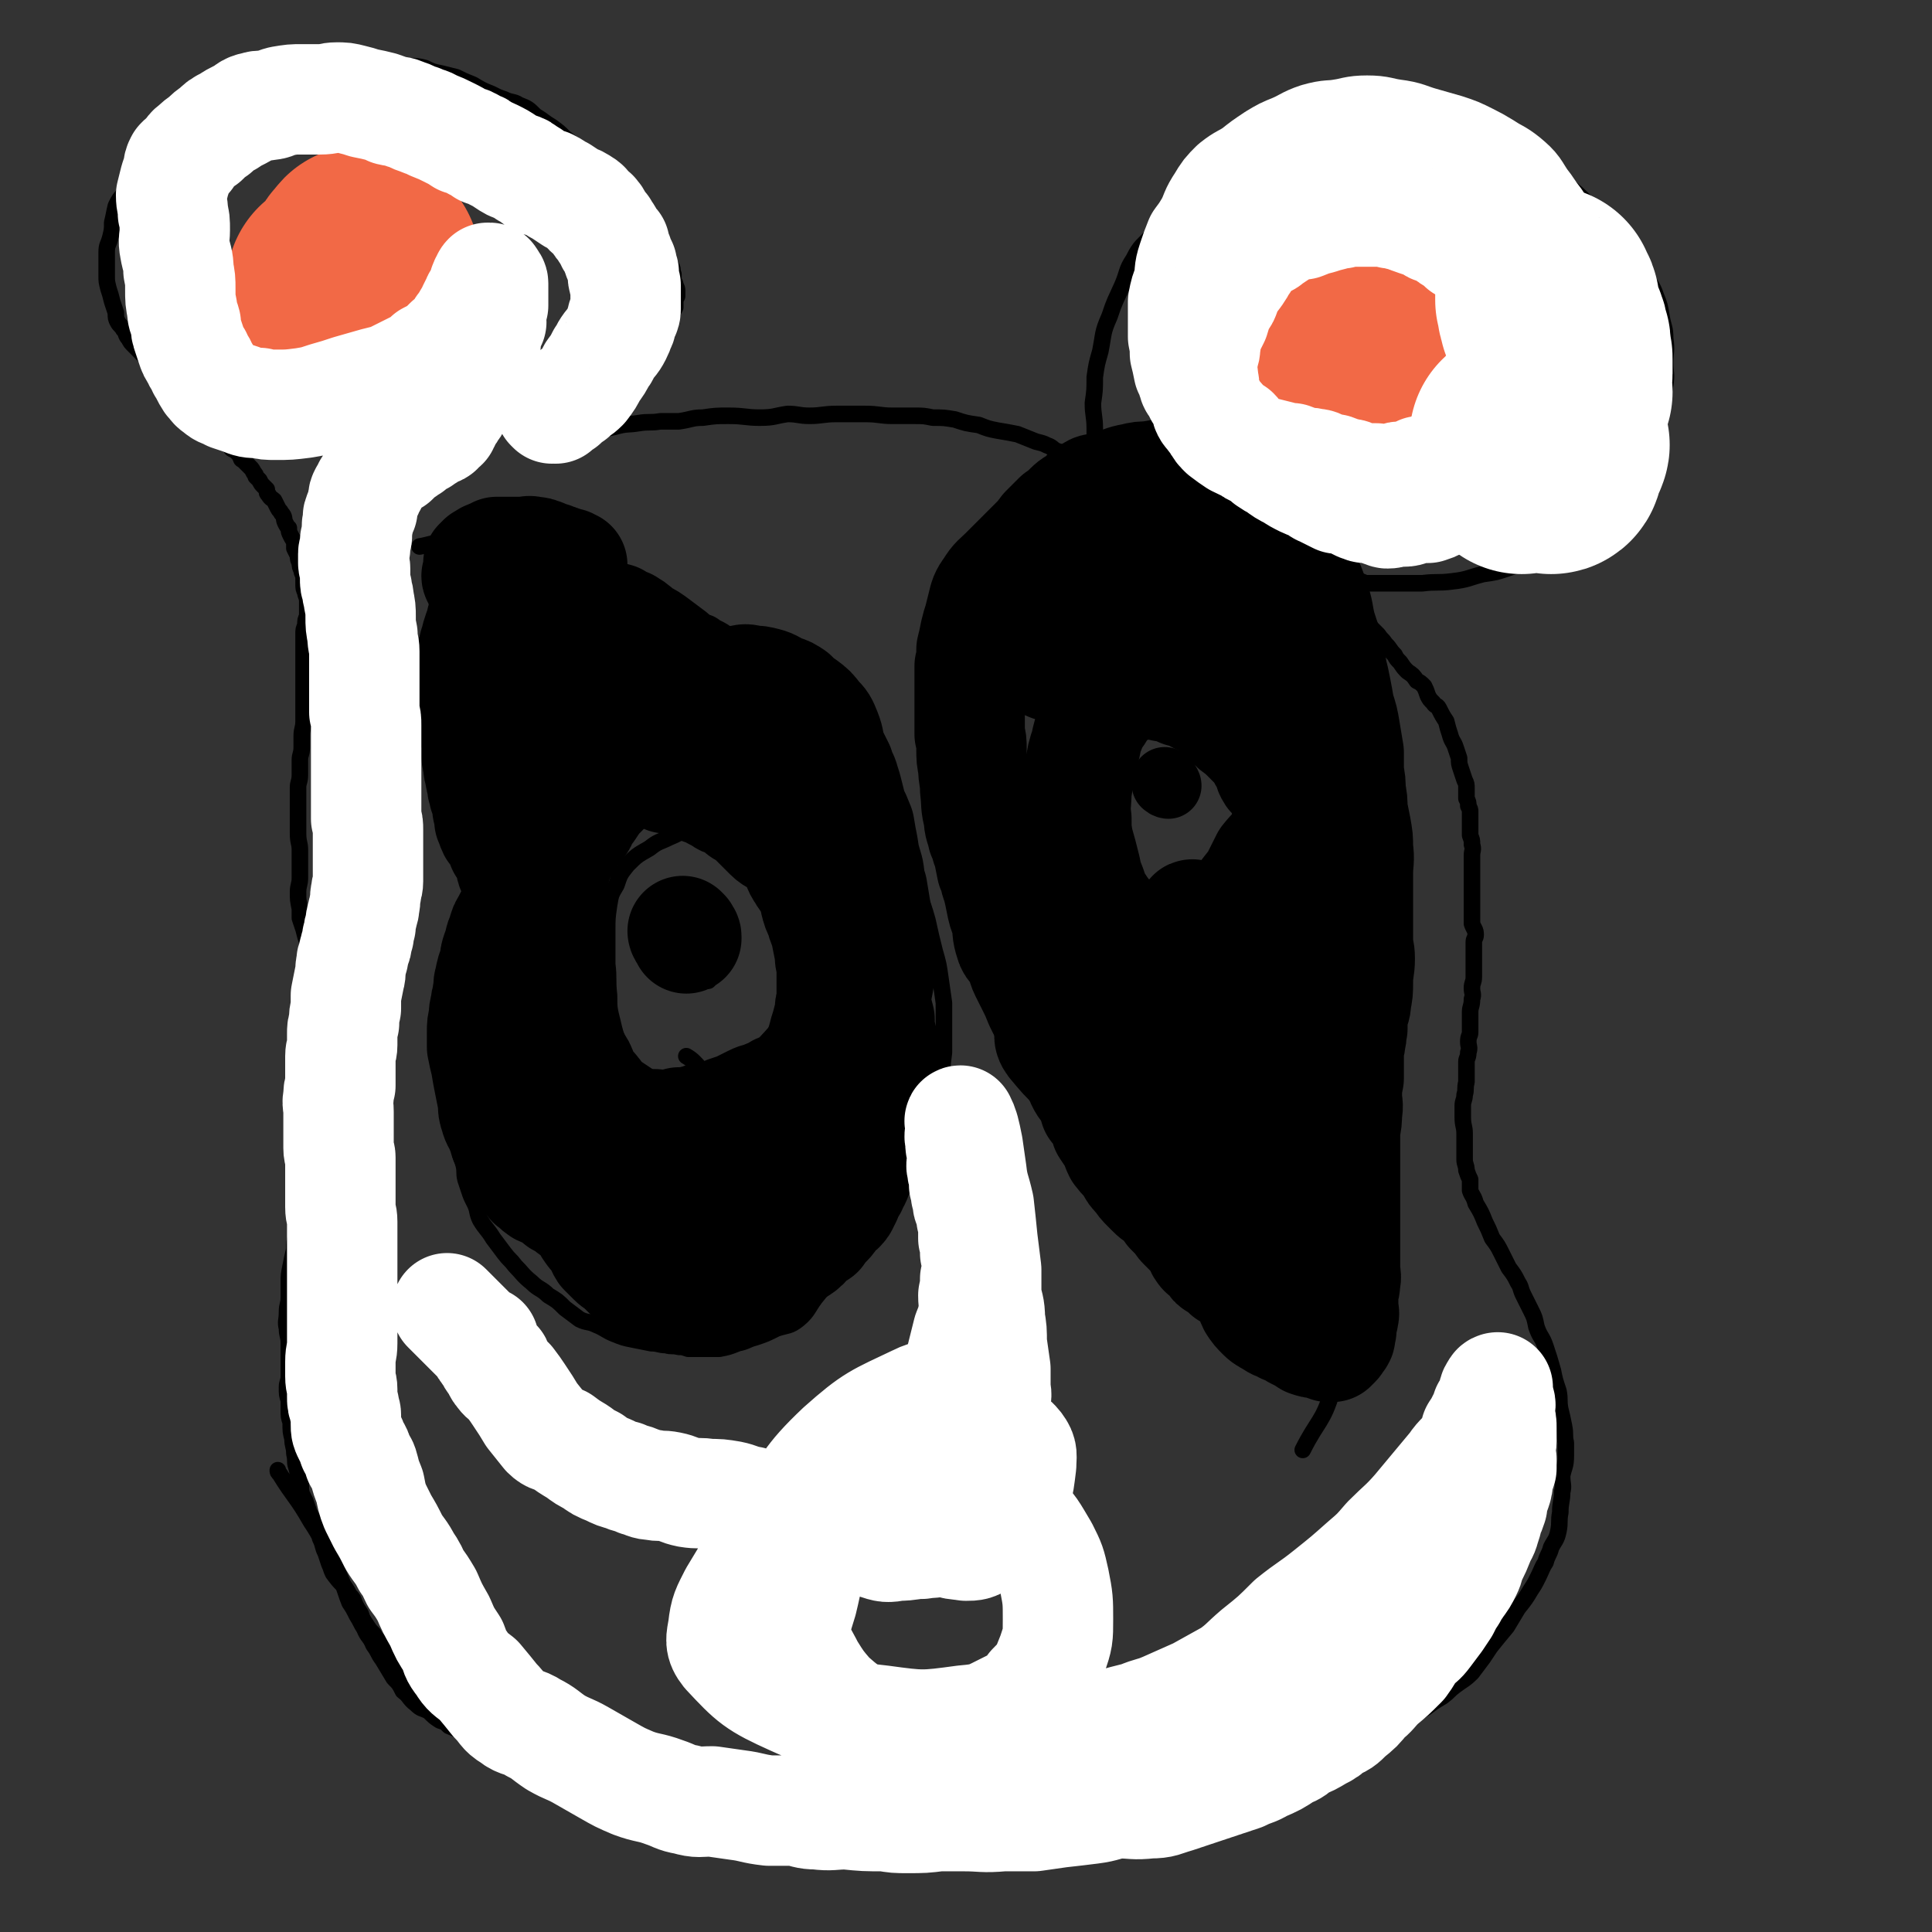 <svg viewBox='0 0 1050 1050' version='1.1' xmlns='http://www.w3.org/2000/svg' xmlns:xlink='http://www.w3.org/1999/xlink'><rect x="0" y="0" width="1050" height="1050" fill="#333333" stroke="none"/><g fill='none' stroke='#000000' stroke-width='9' stroke-linecap='round' stroke-linejoin='round'><path d='M576,949c0,0 -1,-1 -1,-1 -1,0 -1,1 -3,2 0,1 0,0 -1,0 0,1 0,1 -1,2 -1,0 -1,-1 -3,-1 -1,1 0,1 -1,1 -2,1 -2,1 -5,1 -3,1 -3,1 -6,2 -3,1 -3,1 -6,2 -3,1 -3,1 -5,2 -4,1 -4,0 -8,1 -3,1 -3,2 -6,2 -4,1 -4,1 -8,2 -5,0 -5,0 -9,0 -6,1 -6,2 -12,3 -4,1 -4,1 -8,1 -4,1 -4,1 -8,2 -3,1 -3,2 -6,3 -5,0 -5,-1 -9,-1 -4,1 -4,1 -7,1 -4,1 -4,0 -7,0 -5,0 -5,0 -9,0 -4,0 -4,0 -9,0 -5,1 -5,1 -10,1 -4,1 -4,0 -9,0 -4,1 -4,2 -8,3 -5,0 -5,-1 -10,-1 -5,0 -5,0 -10,0 -4,0 -4,1 -9,0 -4,0 -4,-1 -8,-2 -6,-1 -6,-1 -11,-2 -4,0 -4,0 -8,0 -5,-1 -5,-2 -10,-2 -3,0 -3,1 -6,0 -5,0 -5,0 -10,-2 -3,0 -3,0 -7,-1 -6,-2 -6,-2 -11,-4 -5,-1 -4,-1 -9,-2 -4,-1 -4,-1 -9,-3 -4,-1 -3,-1 -7,-3 -4,-1 -4,-1 -7,-3 -3,-1 -3,-1 -6,-2 -3,-2 -3,-2 -6,-3 -2,-2 -2,-2 -5,-3 -3,-2 -2,-2 -5,-4 -4,-2 -4,-2 -7,-4 -3,-1 -3,-2 -6,-3 -2,-2 -2,-2 -5,-4 -3,-2 -3,-3 -6,-5 -3,-3 -3,-2 -5,-5 -4,-3 -4,-3 -7,-6 -3,-4 -4,-3 -7,-7 -4,-5 -3,-6 -6,-11 -2,-4 -3,-3 -5,-7 -2,-2 -2,-2 -4,-5 -2,-3 -2,-3 -3,-6 -2,-3 -2,-3 -3,-5 -1,-3 -1,-3 -3,-5 -1,-2 -1,-2 -3,-5 -3,-3 -3,-3 -6,-7 -1,-2 -1,-3 -2,-5 -1,-3 -1,-3 -2,-6 -2,-4 -1,-4 -3,-8 -1,-4 -1,-4 -2,-7 -2,-3 -2,-3 -4,-7 -1,-3 -1,-3 -2,-6 -1,-2 -1,-2 -2,-4 -1,-4 0,-4 -1,-8 -1,-3 -1,-3 -2,-7 -1,-3 0,-3 -1,-7 0,-4 -1,-4 -1,-8 -1,-4 -1,-4 -1,-9 -1,-3 -1,-3 -1,-7 0,-2 0,-2 0,-5 -1,-3 -1,-3 -1,-7 0,-3 1,-3 1,-6 0,-5 0,-5 0,-10 0,-4 0,-4 0,-8 0,-4 -1,-4 -1,-8 -1,-4 0,-4 0,-9 0,-4 1,-4 1,-8 0,-4 0,-4 0,-8 0,-4 0,-4 1,-9 1,-5 1,-5 2,-9 0,-4 0,-4 1,-7 0,-4 1,-4 1,-7 0,-4 0,-4 0,-7 0,-4 0,-4 0,-7 0,-4 0,-4 1,-8 0,-4 1,-4 1,-9 1,-3 0,-3 1,-7 1,-5 1,-5 3,-9 1,-4 1,-4 2,-7 0,-4 1,-4 1,-7 1,-3 1,-3 1,-6 0,-3 0,-3 0,-5 0,-3 1,-2 1,-5 0,-2 0,-2 0,-5 0,-3 0,-3 0,-7 0,-4 0,-4 0,-7 0,-4 0,-4 0,-7 0,-3 0,-3 0,-6 0,-2 0,-2 0,-4 0,-2 0,-2 0,-4 0,-2 0,-2 0,-5 0,-1 0,-1 0,-3 0,-2 -1,-2 -1,-4 -1,-2 -1,-2 -1,-4 -1,-3 0,-3 -1,-6 -1,-3 -1,-3 -2,-7 0,-3 0,-3 -1,-7 -1,-3 -1,-3 -2,-7 -1,-3 -1,-3 -2,-6 0,-3 0,-3 0,-5 -1,-5 -1,-5 -1,-9 0,-4 1,-4 1,-8 0,-3 0,-3 0,-7 0,-4 0,-4 0,-8 0,-4 -1,-4 -1,-9 0,-3 0,-3 0,-7 0,-4 0,-4 0,-9 0,-4 0,-4 0,-9 0,-3 1,-3 1,-7 0,-4 0,-4 0,-8 0,-3 1,-3 1,-7 0,-3 0,-3 0,-6 0,-4 1,-4 1,-8 0,-4 0,-4 0,-7 0,-4 0,-4 0,-7 0,-4 0,-4 0,-7 0,-4 0,-4 0,-7 0,-4 0,-4 0,-7 0,-3 0,-3 0,-6 0,-3 0,-3 0,-6 0,-3 0,-3 1,-5 0,-3 0,-3 1,-5 0,-2 0,-2 0,-4 0,-2 0,-2 0,-4 0,-3 -1,-3 -1,-5 -1,-2 -1,-2 -1,-5 0,-1 0,-1 0,-3 0,-2 -1,-2 -1,-4 -1,-2 -1,-2 -1,-4 -1,-2 -1,-2 -1,-4 -1,-2 -1,-2 -2,-4 0,-2 0,-2 0,-4 -1,-1 -1,-1 -2,-3 -1,-2 -1,-2 -1,-4 -1,-1 -1,-1 -2,-3 -1,-2 0,-3 -2,-5 -1,-2 -1,-1 -2,-3 -1,-2 -1,-2 -2,-4 -1,-1 -2,-1 -3,-3 -1,-1 -1,-1 -1,-3 -1,-1 -1,-1 -2,-2 -1,-1 -1,-1 -2,-3 -1,-1 -1,-1 -2,-2 0,-1 0,-1 -1,-2 -1,-2 -1,-2 -2,-3 -1,-1 -1,-1 -2,-2 -1,-1 -1,-1 -2,-2 0,0 -1,0 -1,-1 -1,-2 -1,-2 -2,-3 -1,-1 -1,-1 -3,-2 -1,-1 -1,-2 -1,-3 -2,-1 -2,-1 -3,-2 -2,-3 -2,-3 -4,-5 -2,-2 -2,-2 -4,-4 -1,-2 -1,-2 -2,-4 -3,-3 -2,-3 -4,-7 -2,-2 -3,-2 -5,-4 -2,-2 -2,-2 -4,-4 -3,-3 -3,-4 -7,-7 -3,-2 -3,-2 -6,-4 -3,-2 -3,-2 -5,-4 -2,-2 -2,-2 -4,-4 -2,-2 -2,-2 -4,-4 -2,-2 -2,-2 -3,-4 -2,-2 -1,-3 -3,-5 -1,-2 -2,-2 -3,-4 -1,-2 -1,-2 -1,-5 -1,-3 -1,-3 -2,-6 -1,-4 -1,-4 -2,-7 -1,-4 -1,-4 -1,-7 0,-4 0,-4 0,-7 0,-3 0,-3 0,-6 0,-4 1,-4 2,-8 1,-4 1,-4 1,-8 1,-4 1,-5 2,-9 2,-4 2,-4 5,-7 4,-6 4,-6 8,-12 4,-5 4,-5 8,-10 4,-5 4,-5 8,-9 4,-4 3,-5 7,-8 3,-3 3,-3 6,-6 3,-2 3,-3 7,-5 4,-3 4,-3 8,-5 4,-2 4,-2 8,-4 6,-3 6,-3 12,-5 6,-2 6,-2 11,-3 5,-1 5,-1 10,-2 4,-1 4,-2 8,-2 4,-1 4,0 8,0 5,0 5,0 10,0 7,0 7,0 13,0 6,0 6,0 13,1 4,0 4,0 9,1 5,0 5,0 9,1 4,2 4,2 9,3 4,1 4,1 8,2 4,2 4,2 9,4 5,3 5,3 10,5 4,2 4,2 7,3 4,2 5,1 8,3 5,2 5,2 9,6 5,3 4,3 9,6 4,3 4,3 7,6 4,3 4,3 6,6 3,2 2,3 5,5 2,3 2,2 5,5 3,2 3,2 6,5 3,3 3,3 6,7 2,1 2,1 4,3 2,3 2,2 5,5 1,2 1,2 3,4 1,2 2,2 3,4 2,1 2,2 4,4 1,1 2,1 3,3 2,3 1,3 2,6 0,2 1,2 1,4 2,3 2,3 3,6 1,1 1,1 2,3 1,2 0,2 1,4 0,2 0,2 0,4 1,1 1,1 1,2 1,2 1,2 1,3 0,2 0,2 0,3 -1,2 -1,2 -1,3 0,2 0,2 0,3 -1,2 -1,2 -2,3 0,2 0,3 0,5 -1,2 -2,2 -3,4 -1,2 -1,2 -2,4 -1,1 -1,2 -2,3 -1,2 -1,2 -2,4 -2,2 -1,2 -3,4 -1,1 -2,1 -3,2 -2,2 -2,3 -4,5 -1,2 -1,3 -3,5 -2,2 -3,2 -5,4 -1,2 0,2 -2,4 -1,1 -2,1 -4,2 -1,1 -1,1 -2,3 -1,1 -1,1 -2,2 -2,2 -1,2 -3,4 -1,1 -2,0 -3,1 -1,1 -1,1 -2,3 -1,1 -1,1 -3,2 -1,2 -1,1 -3,2 -1,1 -1,0 -1,1 -1,0 -1,0 -2,1 -2,1 -2,0 -3,1 -1,0 0,1 0,1 -1,0 -1,0 -1,0 -1,0 -1,1 -2,1 0,1 0,1 0,1 0,0 0,0 1,0 0,0 0,0 1,0 2,-1 2,-1 3,-1 3,-1 3,-1 5,-1 4,-1 4,-2 9,-3 5,-1 5,-1 10,-2 7,-2 7,-1 13,-2 6,-1 6,0 12,-1 5,0 5,0 10,0 7,-1 7,-2 13,-2 7,-1 7,-1 14,-1 9,0 9,1 17,1 8,0 8,-1 15,-2 6,0 6,1 12,1 7,0 7,-1 15,-1 7,0 8,0 15,0 8,0 8,1 15,1 6,0 6,0 12,0 5,0 5,0 10,1 6,0 6,0 12,1 6,2 6,2 13,3 5,2 5,2 10,3 6,1 6,1 11,2 5,2 5,2 10,4 4,1 4,1 6,2 3,1 3,2 5,3 3,1 3,1 6,2 2,1 2,1 4,3 2,1 2,1 4,2 1,1 1,0 2,1 1,0 1,1 2,2 1,0 1,0 2,0 0,0 0,0 1,0 0,0 -1,1 -1,1 1,1 1,1 1,1 1,0 0,0 0,-1 0,-1 0,-1 0,-2 0,-2 0,-2 0,-4 0,-8 0,-8 0,-17 0,-7 -1,-7 -1,-14 1,-7 1,-7 1,-14 1,-7 1,-7 3,-14 2,-10 1,-10 5,-19 3,-9 3,-8 7,-17 3,-7 2,-8 6,-14 4,-8 5,-7 10,-13 5,-6 5,-6 9,-12 5,-4 5,-4 9,-8 7,-7 6,-7 13,-13 6,-7 6,-7 13,-12 8,-5 9,-5 17,-9 7,-4 7,-4 14,-7 7,-2 7,-1 13,-2 8,-1 8,-1 15,-1 9,0 9,0 18,0 9,0 9,0 17,1 8,1 8,2 16,4 8,1 8,1 16,3 8,2 8,2 15,5 9,4 9,4 18,9 6,4 6,3 12,7 6,4 6,4 11,8 5,4 5,4 10,9 6,4 6,4 11,8 5,5 4,6 8,11 4,5 4,5 8,10 3,5 2,6 5,11 3,5 4,5 6,11 2,5 2,5 3,11 1,6 2,6 2,12 1,7 0,7 0,13 0,6 1,6 0,12 -1,6 -1,6 -3,12 -1,5 -1,5 -3,10 -2,6 -2,6 -5,12 -3,7 -2,7 -6,13 -4,7 -5,7 -10,14 -4,6 -4,6 -8,11 -6,5 -6,5 -12,9 -6,4 -6,4 -13,8 -7,3 -7,3 -14,6 -6,3 -6,3 -12,5 -6,2 -6,2 -13,3 -8,2 -8,3 -17,4 -8,1 -8,0 -16,1 -7,0 -7,0 -13,0 -4,0 -4,0 -9,0 -4,0 -4,0 -8,0 -2,0 -2,-1 -4,-1 -2,0 -2,0 -4,0 -1,0 -1,0 -3,0 -1,0 -1,0 -2,0 -1,0 -1,0 -1,0 -1,0 -1,-1 -1,-1 -1,0 -1,0 -1,0 -1,0 -1,0 -2,0 0,0 0,0 0,0 0,0 0,0 -1,0 0,0 0,0 -1,0 0,0 0,0 0,1 0,0 0,0 0,1 1,0 1,0 1,1 1,0 0,0 0,1 1,0 1,0 1,1 1,0 1,0 2,1 1,0 1,0 2,1 1,2 1,2 3,4 2,2 2,2 4,4 1,1 2,1 3,2 2,2 2,3 4,5 1,2 1,2 2,4 2,2 2,2 4,4 2,3 2,2 4,5 3,3 2,3 5,6 1,2 1,2 3,4 2,3 2,3 4,5 3,2 3,2 5,5 2,1 2,1 4,3 1,2 1,2 2,5 1,2 1,2 3,4 1,2 2,1 3,3 2,4 2,4 4,7 1,4 1,4 2,7 1,4 2,4 3,7 1,3 1,3 2,6 0,3 0,3 1,6 1,3 1,3 2,6 1,2 1,2 1,5 0,2 0,2 0,5 1,2 1,2 1,4 1,2 1,2 1,3 0,2 0,2 0,3 0,2 0,2 0,3 0,2 0,2 0,5 0,1 0,1 0,2 1,3 1,2 1,5 1,3 0,3 0,6 0,3 0,3 0,6 0,3 0,3 0,6 0,3 0,3 0,7 0,3 0,3 0,7 0,3 0,3 0,6 0,2 0,2 0,5 1,3 2,3 2,6 0,2 -1,2 -1,4 0,2 0,2 0,5 0,2 0,2 0,4 0,2 0,2 0,5 0,3 0,3 0,5 0,3 -1,3 -1,6 0,3 1,3 0,6 0,4 -1,4 -1,7 0,3 0,3 0,5 0,3 0,3 0,6 0,2 -1,2 -1,5 0,3 1,3 0,6 0,3 -1,3 -1,5 0,3 0,3 0,5 0,3 0,3 0,6 -1,4 0,4 -1,7 0,3 -1,3 -1,6 0,3 0,3 0,6 0,5 1,5 1,9 0,3 0,3 0,7 0,4 0,4 0,7 0,3 1,3 1,6 1,3 1,3 2,5 0,3 0,3 0,6 1,3 2,3 3,7 3,5 3,5 5,10 2,4 2,4 4,9 3,4 3,4 5,8 2,4 2,4 4,8 3,4 3,4 5,8 2,3 1,3 3,7 2,4 2,4 4,8 2,4 2,4 3,9 2,6 3,5 5,11 2,6 2,6 4,13 1,5 1,5 3,11 1,5 0,5 1,10 1,4 1,4 2,9 1,5 0,5 1,9 0,4 0,4 0,7 0,6 -1,6 -2,11 0,5 1,5 0,9 0,5 -1,5 -1,11 -1,5 0,5 -1,10 -1,5 -2,5 -4,9 -1,4 -2,4 -3,8 -2,3 -2,4 -4,8 -2,4 -2,4 -4,7 -3,5 -3,5 -7,10 -3,5 -3,5 -6,10 -5,6 -5,6 -9,11 -2,3 -2,3 -4,6 -3,4 -3,4 -6,8 -4,4 -5,4 -9,7 -4,3 -3,3 -7,6 -5,3 -5,3 -9,6 -5,3 -5,3 -10,6 -5,3 -5,2 -11,5 -4,2 -4,3 -8,6 -5,3 -6,2 -11,5 -5,3 -5,4 -10,7 -5,3 -5,2 -10,5 -6,3 -6,4 -12,7 -5,2 -5,1 -11,4 -5,2 -5,2 -10,4 -5,2 -5,2 -10,3 -6,2 -6,2 -13,4 -7,2 -7,2 -15,3 -8,2 -8,2 -17,4 -6,1 -6,2 -12,3 -5,2 -6,2 -11,3 -7,1 -7,1 -15,2 -5,1 -5,1 -11,2 -7,1 -7,1 -14,1 -5,1 -5,1 -11,2 -5,0 -5,1 -10,1 -6,1 -6,1 -12,1 -6,1 -6,1 -11,2 -6,1 -6,1 -13,2 -6,0 -6,0 -12,0 -5,1 -5,0 -10,0 -6,1 -6,2 -12,2 -4,0 -4,-1 -7,-1 -8,0 -8,1 -15,0 -6,0 -6,0 -12,-1 -6,0 -6,0 -12,-1 -7,-1 -7,-2 -14,-3 -6,-1 -6,-1 -13,-2 -6,0 -6,0 -11,-1 -5,-1 -5,-1 -11,-2 -6,-1 -6,-1 -12,-3 -7,-2 -7,-2 -14,-3 -5,-2 -5,-2 -10,-3 -6,-3 -6,-3 -12,-6 -5,-2 -5,-1 -10,-4 -5,-2 -5,-3 -9,-5 -4,-2 -4,-2 -8,-4 -4,-2 -4,-2 -8,-3 -5,-3 -5,-2 -10,-5 -4,-2 -4,-3 -8,-6 -4,-2 -4,-2 -7,-4 -3,-2 -2,-2 -5,-4 -2,-2 -3,-2 -5,-4 -4,-2 -4,-2 -7,-4 -4,-3 -4,-3 -9,-5 -2,-2 -2,-2 -5,-3 -3,-2 -3,-2 -6,-5 -4,-2 -4,-1 -7,-4 -4,-3 -3,-4 -7,-7 -2,-4 -2,-4 -5,-7 -3,-5 -3,-5 -6,-10 -3,-4 -2,-4 -5,-8 -2,-5 -3,-4 -5,-9 -2,-3 -2,-4 -4,-7 -2,-4 -2,-4 -4,-7 -2,-5 -2,-6 -4,-11 -3,-7 -3,-7 -7,-14 -5,-10 -4,-10 -10,-19 -8,-14 -9,-13 -17,-26 -1,-1 -1,-1 -1,-2 '/><path d='M257,305c0,0 -1,0 -1,-1 0,0 0,0 1,0 0,0 0,0 1,0 0,0 0,-1 0,-1 0,-1 0,-1 1,-2 0,0 0,0 1,0 0,0 0,-1 0,-1 0,0 1,1 1,1 1,0 1,-1 2,-1 0,0 0,0 1,0 0,-1 0,-1 1,-2 0,0 0,0 1,0 0,-1 0,-1 1,-1 0,0 0,0 1,0 0,0 0,0 1,0 1,-1 0,-1 1,-1 0,0 1,0 1,0 0,-1 0,-1 0,-2 1,0 1,0 1,-1 '/><path d='M256,297c0,0 -1,-1 -1,-1 0,1 1,1 1,2 0,1 0,1 0,1 -1,0 -1,-1 -1,0 -1,0 0,1 0,1 0,1 0,1 0,2 0,0 0,0 0,0 0,1 1,1 1,3 1,1 0,1 1,2 0,1 0,0 0,1 1,1 0,1 1,2 1,2 1,2 2,4 0,1 0,1 1,2 1,2 1,2 2,4 1,2 1,2 2,3 1,3 1,3 2,6 1,3 1,3 2,6 2,3 2,3 3,6 1,2 1,2 2,4 1,3 1,3 2,5 1,2 0,2 2,4 1,3 2,3 4,6 2,3 2,3 3,6 2,4 2,4 4,8 1,3 1,3 3,6 0,3 0,3 1,5 0,3 0,3 1,6 1,3 1,3 2,6 0,2 0,2 1,5 0,3 0,3 1,6 0,2 0,2 0,5 0,2 0,2 0,4 0,2 0,2 0,5 0,3 -1,3 0,6 0,3 1,3 1,6 0,2 -1,2 -1,5 -1,3 -1,3 -2,7 -1,2 -1,2 -1,5 -1,3 -1,3 -2,6 0,2 0,2 -1,5 -1,2 -1,2 -3,4 -2,3 -2,2 -4,6 -1,2 0,3 -1,6 -1,2 -2,2 -2,4 -1,2 -1,2 -2,5 -1,3 -2,3 -3,7 -1,2 -1,2 -1,4 -2,3 -2,3 -3,6 -1,2 -1,2 -2,4 -1,2 -1,2 -2,5 0,2 -1,2 -1,4 -1,3 -1,3 -2,5 -1,2 -1,2 -2,4 -1,2 -1,2 -2,5 -1,4 -1,4 -3,8 -1,4 0,4 -1,8 -1,3 0,3 -1,6 -1,2 -1,2 -2,5 0,3 0,3 0,6 -1,3 -2,3 -2,5 -1,3 -1,3 -1,6 0,3 0,3 0,6 -1,3 -1,3 -1,6 -1,4 -2,3 -2,7 -1,6 -1,6 -1,11 0,5 0,5 1,11 0,4 0,5 1,9 0,4 1,4 2,8 1,4 0,4 1,8 1,3 1,3 2,6 1,3 1,3 3,7 2,4 1,5 3,9 3,5 4,5 7,10 3,4 3,4 6,8 3,4 3,3 6,7 4,4 4,5 9,9 4,4 5,3 9,7 5,3 5,3 9,7 4,3 4,3 8,6 4,2 5,1 9,3 5,2 5,3 10,5 5,2 5,2 10,3 5,1 5,1 10,2 4,0 4,1 8,1 3,1 3,0 7,1 2,0 2,0 5,1 3,0 3,0 6,0 2,0 2,0 5,0 3,0 3,0 6,0 5,-1 5,-1 10,-3 5,-1 5,-2 9,-3 6,-2 6,-2 12,-5 6,-2 7,-1 12,-5 6,-5 5,-7 11,-14 4,-5 4,-5 8,-10 4,-5 4,-5 8,-10 4,-4 5,-3 9,-7 5,-5 5,-5 9,-11 4,-5 3,-5 6,-10 4,-6 4,-7 8,-13 4,-7 5,-7 8,-14 3,-5 2,-5 4,-10 1,-5 2,-5 3,-10 2,-4 2,-4 3,-8 1,-6 0,-6 1,-12 0,-8 0,-8 1,-16 0,-8 0,-8 0,-15 0,-6 0,-6 0,-12 -1,-7 -1,-7 -2,-14 -1,-7 -1,-7 -3,-14 -2,-8 -2,-8 -4,-17 -2,-7 -2,-7 -5,-14 -2,-7 -2,-8 -6,-15 -2,-5 -3,-5 -6,-10 -3,-7 -3,-7 -6,-13 -3,-7 -3,-7 -7,-13 -3,-7 -2,-7 -5,-13 -3,-6 -3,-6 -6,-12 -3,-5 -3,-6 -6,-10 -4,-5 -4,-5 -8,-9 -6,-6 -5,-6 -11,-11 -4,-3 -4,-3 -8,-6 -5,-4 -4,-5 -8,-8 -4,-3 -5,-2 -9,-6 -4,-3 -4,-4 -9,-8 -3,-3 -3,-3 -7,-6 -4,-3 -4,-3 -8,-5 -4,-3 -4,-2 -9,-4 -5,-3 -5,-3 -11,-5 -4,-2 -4,-2 -9,-3 -4,-2 -4,-2 -8,-3 -4,-2 -4,-2 -9,-3 -3,-1 -3,-2 -6,-3 -3,-1 -4,-1 -7,-1 -4,-1 -4,-1 -9,-2 -4,0 -4,-1 -8,-2 -6,-1 -6,0 -12,-1 -5,-1 -5,-1 -10,-2 -4,-1 -4,-1 -8,-3 -5,-1 -5,-1 -10,-3 -4,-2 -4,-3 -8,-5 -4,-1 -4,-1 -8,-2 -3,-1 -3,-1 -7,-2 -5,-1 -5,-2 -9,-2 -7,0 -7,1 -13,2 '/><path d='M706,700c0,0 -1,-1 -1,-1 -1,0 0,1 -1,2 -2,1 -2,1 -5,2 -1,0 -1,0 -3,0 -2,1 -2,2 -3,2 -3,0 -3,0 -5,0 -2,-1 -2,0 -4,0 -3,-1 -3,-1 -6,-3 -4,-2 -4,-2 -8,-5 -5,-2 -5,-3 -9,-6 -6,-3 -6,-2 -12,-7 -5,-5 -5,-5 -10,-11 -5,-6 -6,-6 -11,-12 -5,-6 -5,-5 -9,-12 -4,-7 -3,-8 -7,-15 -3,-7 -4,-7 -7,-13 -4,-7 -4,-6 -7,-13 -2,-4 -1,-5 -3,-10 -3,-7 -4,-7 -7,-15 -3,-7 -3,-7 -6,-15 -2,-6 -3,-6 -5,-12 -3,-8 -3,-8 -6,-16 -2,-6 -2,-6 -4,-12 -2,-6 -2,-6 -4,-11 -3,-8 -3,-8 -7,-16 -2,-6 -3,-5 -5,-11 -2,-5 -2,-5 -3,-10 -1,-4 -1,-5 -2,-9 0,-4 0,-4 -1,-7 -1,-5 -1,-5 -2,-10 0,-5 0,-5 0,-10 -1,-5 0,-5 -1,-10 0,-5 -1,-5 -1,-10 0,-4 0,-4 0,-9 1,-4 1,-4 1,-8 1,-5 0,-5 1,-9 1,-5 1,-5 2,-10 0,-4 -1,-4 -1,-8 1,-5 2,-5 3,-10 1,-4 0,-4 1,-9 1,-4 2,-4 3,-8 1,-5 1,-5 2,-9 2,-4 2,-4 3,-9 2,-5 1,-5 3,-10 2,-4 2,-4 4,-7 2,-5 1,-5 3,-9 2,-5 2,-5 5,-9 3,-6 3,-5 6,-11 2,-3 2,-3 4,-7 2,-4 2,-4 4,-7 2,-2 2,-2 5,-5 2,-2 2,-2 5,-5 2,-1 1,-2 4,-4 2,-1 2,0 5,-1 4,-1 3,-2 7,-3 4,-1 4,0 8,0 4,-1 4,-2 7,-2 3,-1 3,0 6,0 3,0 3,-1 5,0 4,0 4,0 7,1 4,1 3,2 7,3 2,1 3,1 5,3 4,2 4,2 7,5 3,2 3,2 5,5 4,3 5,2 8,5 2,3 2,3 4,6 2,3 2,3 4,5 3,3 4,3 7,6 2,3 2,3 5,6 1,3 1,3 3,5 1,3 1,3 3,5 1,2 2,2 3,5 1,1 1,1 1,3 1,3 1,3 2,5 1,3 1,3 2,7 1,4 2,4 3,8 1,4 1,4 1,7 1,3 1,3 2,6 1,3 1,3 1,5 1,3 1,3 2,6 0,2 0,2 0,5 1,2 1,2 2,4 1,2 1,2 1,4 0,2 0,2 0,4 1,3 1,3 1,5 1,2 2,2 2,4 1,3 0,3 1,6 1,3 1,3 2,7 0,4 0,4 0,8 1,3 1,3 1,7 1,3 1,3 1,7 1,3 1,3 2,6 0,3 0,3 0,6 1,3 1,3 1,6 1,3 1,3 1,6 1,4 1,4 2,8 1,5 1,5 2,11 1,5 2,6 2,11 1,5 0,5 0,10 1,4 1,4 2,9 0,4 1,4 1,9 1,4 1,4 1,8 1,4 1,4 2,9 0,4 0,4 0,9 1,5 1,5 1,10 1,5 0,5 0,9 0,6 0,6 0,11 0,4 0,4 0,9 0,5 0,5 0,11 0,5 1,5 0,10 0,6 0,6 -1,11 -1,6 -1,6 -2,12 -1,6 -1,6 -2,12 0,6 -1,6 -1,11 -1,7 -1,7 -2,15 -2,12 -2,12 -3,24 -2,15 -1,15 -4,30 -3,25 -1,26 -8,50 -5,17 -8,16 -16,32 '/><path d='M272,487c0,0 -1,0 -1,-1 0,-1 2,0 2,-1 0,-2 -1,-2 -1,-3 -1,-4 -1,-4 -2,-7 -1,-4 -1,-4 -2,-8 -1,-3 -1,-4 -2,-7 0,-5 -1,-5 -1,-9 -2,-6 -2,-6 -3,-11 -1,-6 -1,-6 -2,-12 -1,-4 -2,-4 -3,-9 -1,-5 -1,-5 -2,-11 -1,-4 -1,-4 -2,-8 -1,-6 -1,-6 -2,-11 0,-6 0,-6 0,-13 0,-6 0,-6 0,-12 0,-6 0,-6 1,-12 0,-7 1,-7 2,-13 1,-6 1,-6 2,-12 2,-6 2,-6 4,-12 2,-5 3,-4 5,-9 2,-4 1,-4 3,-7 3,-4 3,-4 6,-7 4,-3 4,-3 8,-4 4,-2 4,-2 8,-2 4,-1 4,-1 9,0 5,2 5,2 10,5 7,3 8,2 14,7 9,7 9,7 17,16 8,9 8,9 16,20 7,10 7,10 14,21 '/><path d='M399,602c0,0 -1,-1 -1,-1 0,0 0,1 0,2 -1,1 -1,1 -3,2 -1,1 -1,1 -2,1 -1,1 -1,1 -3,2 -2,1 -2,1 -3,2 -3,1 -3,1 -5,1 -4,1 -4,1 -8,0 -5,-1 -5,-1 -10,-3 -5,-2 -5,-3 -8,-6 -5,-6 -6,-6 -9,-12 -5,-7 -5,-8 -8,-16 -3,-9 -4,-9 -6,-18 -2,-8 -2,-8 -2,-15 -1,-9 0,-9 -1,-17 0,-9 0,-9 0,-18 0,-7 0,-7 1,-14 1,-6 1,-6 4,-11 2,-6 2,-6 6,-11 5,-5 5,-5 12,-9 5,-4 5,-3 11,-6 5,-2 5,-3 9,-3 6,-1 6,-1 12,0 8,2 8,2 16,5 8,3 9,3 15,9 6,5 6,5 10,12 5,8 6,8 8,17 2,7 2,7 2,15 0,11 0,11 -2,22 -1,9 -1,10 -6,19 -5,9 -5,8 -12,16 -5,6 -5,7 -12,11 -8,4 -9,6 -18,5 -7,-1 -6,-5 -13,-9 0,0 0,0 0,0 '/><path d='M385,533c0,0 0,-1 -1,-1 0,0 0,1 -1,1 0,-1 0,-1 -1,-2 -1,-3 -1,-3 -2,-6 -1,-4 -1,-4 -1,-7 -1,-2 -1,-2 -1,-4 0,-1 0,-1 0,-2 0,0 -1,-1 0,-1 0,0 1,0 1,1 0,0 0,0 0,1 0,1 0,1 0,1 0,1 0,1 0,1 -1,-1 -1,-2 -2,-3 -1,-1 -1,-1 -2,-2 '/></g>
<g fill='none' stroke='#000000' stroke-width='60' stroke-linecap='round' stroke-linejoin='round'><path d='M346,671c0,0 0,0 -1,-1 0,0 0,-1 -1,-1 0,0 0,1 0,1 -2,-1 -2,-1 -4,-1 -3,-2 -3,-2 -5,-3 -2,-1 -2,-1 -4,-1 -2,-1 -1,-1 -3,-2 -2,0 -3,0 -5,-1 -1,0 -1,-1 -3,-1 -1,-1 -1,-1 -2,-1 -1,0 -1,0 -3,0 -1,-1 -1,-1 -2,-1 -3,-2 -3,-2 -5,-4 -2,-1 -2,-1 -4,-2 -2,-2 -2,-2 -5,-4 -2,-1 -3,-1 -5,-2 -3,-2 -2,-2 -5,-4 -2,-3 -2,-3 -4,-6 -3,-3 -2,-3 -5,-7 -2,-4 -3,-4 -5,-9 -2,-4 -1,-4 -3,-8 -1,-3 -2,-3 -3,-7 -1,-3 -1,-3 -1,-7 -1,-5 -1,-5 -2,-10 -1,-5 -1,-5 -2,-11 -1,-4 -1,-4 -2,-9 0,-4 0,-4 0,-8 0,-4 0,-4 1,-8 0,-3 0,-3 1,-7 0,-3 1,-3 1,-6 1,-4 0,-4 1,-7 1,-5 1,-5 3,-10 0,-3 0,-3 1,-6 2,-5 1,-5 3,-9 1,-4 1,-4 3,-7 1,-3 2,-3 4,-6 2,-3 1,-4 3,-7 2,-4 2,-4 5,-7 1,-3 1,-3 3,-6 2,-4 3,-4 5,-7 2,-2 2,-2 3,-5 2,-3 1,-3 3,-6 1,-3 1,-3 1,-6 1,-3 1,-3 2,-7 1,-5 1,-5 2,-10 0,-4 0,-5 1,-9 0,-4 0,-4 1,-8 0,-3 0,-3 0,-7 0,-3 0,-3 0,-6 0,-3 0,-3 0,-6 -1,-4 -2,-4 -3,-8 -1,-5 -1,-5 -3,-9 -2,-5 -2,-5 -5,-9 -3,-5 -4,-4 -7,-9 -2,-3 -2,-3 -4,-7 -1,-3 -1,-3 -3,-5 -1,-2 -1,-3 -2,-4 -2,-3 -2,-3 -4,-5 -1,-1 -1,-1 -2,-3 -2,-2 -2,-2 -4,-4 -1,-2 -1,-2 -2,-3 -2,-2 -2,-2 -4,-4 -1,-1 -1,-2 -2,-3 -1,-2 -1,-2 -2,-4 0,-1 0,-1 0,-2 -1,-2 -1,-2 -1,-3 -1,-1 0,-1 -1,-2 0,0 -1,0 -1,-1 0,0 1,-1 1,-1 0,-2 0,-2 0,-3 0,0 0,0 0,0 0,-1 0,-1 0,-1 0,-1 0,-1 0,-2 1,0 1,0 1,-1 1,0 1,0 1,-1 1,0 1,-1 2,-1 1,-1 1,-1 3,-1 2,-1 2,-1 3,-2 3,0 3,0 6,0 2,0 2,0 4,0 2,0 2,0 4,0 3,0 3,-1 6,0 2,0 2,0 4,1 1,0 1,0 2,1 2,0 2,1 4,1 1,1 1,0 2,1 1,0 1,0 3,1 1,0 1,0 1,1 1,0 1,0 2,0 1,0 1,0 1,0 0,0 0,0 1,1 0,0 1,0 1,0 0,0 -1,0 -1,0 -2,0 -2,0 -4,0 -3,-1 -2,-1 -5,-1 -1,0 -1,0 -3,0 -3,1 -3,0 -5,1 -3,0 -3,1 -6,2 -2,0 -2,1 -4,2 -2,1 -2,0 -4,2 -2,1 -2,2 -4,3 -2,2 -2,2 -3,4 -3,2 -3,2 -5,5 -2,4 -3,4 -4,9 -2,4 -1,4 -3,9 -1,3 -1,3 -2,7 -1,2 0,2 -1,4 -1,3 -1,3 -2,5 0,2 1,2 1,3 0,2 -1,2 -1,5 0,1 0,1 0,3 0,2 0,2 0,4 0,2 0,2 0,4 0,2 0,2 0,4 0,2 0,2 1,4 0,2 -1,2 0,3 0,4 1,4 2,7 1,4 0,4 1,8 0,3 0,3 0,7 1,2 0,2 1,5 0,2 0,2 1,5 0,2 0,2 1,4 0,3 0,3 1,6 0,2 1,1 1,3 1,3 0,3 1,5 0,2 0,2 1,3 0,2 0,2 0,4 1,2 1,3 2,5 2,3 2,2 4,5 1,2 1,2 1,4 2,3 2,3 3,5 2,4 1,4 2,7 1,3 2,2 3,5 1,2 0,2 1,4 0,3 1,3 1,5 1,2 0,2 1,4 1,5 1,5 2,9 0,3 0,3 0,6 0,4 0,4 0,8 0,3 0,3 0,7 0,3 0,3 0,6 0,2 0,2 0,5 0,3 0,3 0,6 0,3 0,3 0,5 0,4 0,4 0,8 0,3 0,3 0,6 0,3 0,3 0,6 0,4 0,4 1,8 0,3 1,3 2,7 0,3 -1,3 0,7 0,3 0,3 1,7 0,3 0,3 1,6 1,4 0,4 2,8 1,4 1,4 2,7 1,3 1,3 2,6 2,4 1,4 3,8 1,3 1,3 3,6 1,4 1,4 2,7 1,3 1,3 2,6 1,3 1,3 3,5 1,2 1,2 3,4 1,3 1,3 2,5 2,2 2,2 4,5 1,2 0,3 2,5 1,2 2,2 4,4 2,3 1,4 3,7 2,2 2,2 5,5 2,2 3,2 5,4 2,2 2,2 4,4 3,2 3,2 6,3 4,1 4,1 8,2 4,1 3,2 7,4 4,1 4,1 8,1 3,1 3,1 5,1 4,-1 4,-1 7,-2 5,0 5,0 9,-1 4,0 4,-1 7,-2 6,-3 5,-3 11,-6 5,-2 5,-2 9,-4 4,-3 4,-3 8,-6 3,-2 4,-2 7,-4 3,-2 3,-2 5,-5 3,-2 3,-2 6,-4 2,-3 2,-3 5,-6 2,-2 1,-2 3,-4 2,-3 3,-2 5,-5 1,-2 1,-2 2,-4 1,-3 1,-3 3,-6 1,-3 2,-3 3,-7 2,-4 1,-4 2,-8 1,-3 2,-3 3,-7 1,-3 1,-3 2,-7 1,-4 2,-3 3,-7 1,-3 1,-4 1,-7 1,-3 0,-3 1,-7 1,-4 2,-3 3,-8 0,-3 -1,-3 0,-7 0,-4 0,-4 0,-8 0,-4 -1,-4 -2,-9 -1,-4 -1,-4 -1,-9 -1,-4 -1,-4 -2,-7 -1,-5 -1,-5 -2,-9 -1,-4 -1,-4 -2,-7 -1,-3 -1,-3 -1,-6 -2,-4 -2,-4 -3,-8 -1,-5 -1,-5 -2,-9 -2,-5 -2,-6 -4,-11 -2,-5 -2,-5 -4,-10 -2,-4 -2,-4 -4,-7 -2,-4 -2,-4 -4,-8 -3,-4 -3,-4 -5,-8 -4,-5 -3,-5 -7,-9 -4,-5 -5,-5 -9,-9 -4,-5 -5,-5 -9,-10 -4,-6 -4,-6 -9,-12 -4,-5 -4,-4 -8,-9 -4,-4 -4,-5 -7,-9 -4,-4 -3,-5 -7,-9 -5,-4 -6,-4 -11,-9 -5,-4 -4,-4 -9,-8 -5,-4 -5,-3 -10,-7 -4,-3 -4,-3 -8,-7 -5,-4 -4,-4 -8,-8 -3,-4 -3,-4 -7,-7 -3,-2 -3,-2 -5,-5 -4,-2 -4,-2 -7,-5 -1,0 -1,-1 -2,-2 -1,-1 -1,-1 -2,-2 -1,-1 -1,-1 -2,-2 -1,0 -1,0 -2,0 0,-1 0,-1 0,-1 -1,-1 -1,-1 -1,-2 0,0 -1,-1 0,-1 0,0 0,1 1,1 1,0 1,-1 2,-1 0,-1 0,0 1,0 2,0 2,0 3,1 3,1 3,1 5,2 4,1 4,1 8,2 3,2 3,2 6,3 5,3 4,3 8,6 4,2 4,2 8,5 4,3 4,3 8,6 3,3 3,3 5,6 3,3 3,3 6,6 2,2 2,2 4,5 2,2 1,2 3,4 2,2 2,2 3,4 1,1 1,2 2,3 0,1 0,2 1,3 0,1 0,1 1,1 0,1 1,1 1,2 0,1 0,1 0,1 0,0 0,0 1,1 0,0 0,1 0,1 -1,1 -1,1 -1,1 0,1 0,1 0,2 -2,1 -2,1 -3,2 -1,0 -1,1 -2,1 -1,1 -2,1 -3,1 -1,1 -1,1 -3,2 -3,1 -2,2 -5,3 -2,0 -2,0 -5,0 -3,1 -3,1 -6,2 -3,1 -2,1 -5,2 -3,2 -3,2 -6,4 -3,1 -3,1 -5,2 -2,1 -2,1 -4,3 -3,1 -3,0 -5,2 -2,1 -2,2 -4,4 -2,1 -2,1 -4,2 -2,2 -2,2 -3,4 -2,2 -2,2 -4,4 -2,3 -2,3 -4,6 -2,1 -2,1 -3,3 -1,2 0,3 -2,5 -2,3 -3,2 -5,5 -2,3 -1,4 -3,7 -2,3 -2,3 -4,6 -1,4 0,4 -2,7 -1,3 -1,3 -2,6 -1,3 -1,3 -1,5 0,4 0,4 0,7 0,5 0,5 0,10 0,4 0,4 0,7 0,4 0,4 0,7 0,4 -1,4 0,8 0,4 0,4 1,8 1,6 0,7 2,12 1,6 2,6 3,12 2,4 2,4 3,8 1,4 0,5 2,8 2,4 3,4 5,7 2,3 2,4 3,7 1,2 1,3 3,5 1,2 2,1 3,3 2,2 2,3 4,5 2,2 2,2 5,4 3,2 3,2 6,4 3,2 3,2 6,3 3,1 3,1 6,2 3,0 3,0 6,0 3,1 3,1 5,1 4,-1 4,-1 8,-2 2,0 2,0 5,0 3,-1 3,-1 7,-2 2,-1 2,-1 5,-1 5,-2 5,-1 9,-3 3,-1 3,-1 6,-2 4,-2 4,-2 8,-4 4,-2 4,-1 8,-3 3,-1 3,-1 6,-3 4,-1 4,-1 7,-3 2,-2 2,-2 4,-4 2,-2 2,-2 5,-4 1,-2 2,-2 3,-4 2,-2 1,-3 3,-5 1,-4 1,-4 2,-7 1,-4 1,-4 2,-7 1,-4 1,-4 2,-7 0,-4 0,-4 1,-7 0,-3 0,-3 0,-6 0,-3 0,-3 0,-6 0,-3 0,-3 0,-7 -1,-4 -1,-4 -1,-7 -1,-5 -1,-5 -2,-10 -1,-5 -2,-5 -3,-10 -2,-4 -2,-4 -3,-8 -1,-4 0,-4 -2,-8 -2,-4 -3,-3 -5,-7 -3,-4 -2,-5 -4,-8 -3,-5 -3,-5 -7,-8 -3,-3 -4,-2 -7,-5 -2,-2 -2,-2 -4,-4 -2,-2 -2,-2 -4,-4 -2,-2 -2,-2 -5,-4 -2,-1 -2,-1 -4,-3 -2,-1 -2,-1 -4,-3 -3,-1 -3,0 -5,-2 -2,-1 -2,-1 -4,-2 -2,-2 -2,-1 -4,-2 -3,-1 -3,-1 -5,-2 -2,-1 -2,-1 -4,-2 -2,-1 -2,-1 -5,-1 -1,-1 -1,-1 -3,-1 -2,-1 -2,-1 -5,-1 -1,-1 -1,-1 -3,-3 -1,-1 -2,-1 -2,-2 -1,-1 -1,-1 0,-2 0,-2 0,-2 1,-4 1,-3 1,-3 3,-5 2,-4 1,-4 3,-7 2,-2 2,-2 4,-5 2,-3 2,-2 5,-5 2,-3 1,-4 4,-6 2,-2 2,-2 4,-4 2,-2 2,-2 4,-3 2,-2 2,-1 5,-3 2,-1 2,-1 5,-2 3,-2 3,-2 7,-2 3,-1 3,-1 7,0 3,0 3,0 7,1 4,1 4,2 9,4 3,1 3,1 6,3 3,3 3,3 6,5 4,3 4,3 7,7 3,3 3,3 5,8 2,5 1,5 3,11 2,4 2,4 4,8 1,4 2,4 3,8 1,3 1,3 2,7 1,4 1,4 2,8 2,4 2,4 4,9 1,6 1,6 2,11 1,7 1,6 3,13 1,5 0,5 2,10 1,6 1,6 2,12 1,4 0,4 1,9 0,6 1,6 1,12 1,7 0,7 0,14 -1,8 -2,8 -2,16 0,5 1,5 1,10 -1,4 -1,4 -2,8 -1,5 -1,5 -2,9 -1,5 -1,5 -2,10 -1,5 -1,5 -3,10 -2,7 -2,7 -5,15 -2,5 -2,5 -4,10 -3,4 -3,5 -6,9 -4,5 -4,5 -8,9 -4,5 -4,5 -9,8 -5,4 -6,3 -11,7 -5,2 -5,2 -9,5 -4,2 -4,2 -7,4 -4,2 -4,2 -8,3 -4,2 -4,2 -8,3 -3,1 -3,1 -7,2 -4,1 -4,1 -8,2 -2,0 -2,0 -5,0 -2,1 -2,1 -4,1 -3,-1 -3,-1 -7,-2 -3,-1 -3,0 -7,-2 -3,-1 -4,-1 -6,-4 -2,-6 -1,-6 -1,-13 0,-11 1,-11 2,-22 '/><path d='M372,507c0,0 -1,-1 -1,-1 0,0 0,1 1,2 0,0 1,0 1,1 0,0 0,0 0,1 '/><path d='M690,696c0,0 -1,-1 -1,-1 0,0 0,1 0,2 -1,0 -1,0 -2,0 0,0 0,-1 -1,0 -1,0 -1,1 -2,1 -1,0 -1,0 -2,0 -2,-1 -2,-2 -3,-2 -2,-1 -2,0 -3,0 -2,-1 -2,-1 -3,-2 -2,0 -2,0 -3,-1 -1,0 -1,-1 -3,-1 0,-1 -1,-1 -1,-1 -1,-1 -1,-1 -2,-2 -1,-1 -1,-1 -3,-2 -1,0 -1,0 -1,-1 -1,-1 -1,-1 -2,-2 -1,-1 -1,-1 -2,-2 -1,-1 -2,-1 -3,-3 -1,-1 0,-1 -1,-3 -2,-2 -2,-2 -3,-4 -1,-1 -1,-1 -2,-2 -2,-2 -2,-2 -4,-4 -1,-1 -1,-1 -2,-3 -3,-3 -3,-3 -5,-5 -2,-3 -2,-3 -4,-5 -3,-3 -3,-2 -6,-5 -1,-1 -1,-1 -3,-3 -2,-2 -2,-2 -4,-5 -3,-3 -3,-3 -5,-7 -3,-4 -3,-3 -6,-7 -2,-4 -1,-4 -3,-7 -2,-3 -2,-3 -4,-6 -1,-3 0,-3 -2,-6 -1,-3 -2,-3 -4,-5 -1,-3 -1,-4 -2,-7 -3,-4 -4,-4 -6,-9 -2,-4 -2,-4 -4,-9 -2,-4 -2,-4 -5,-8 -2,-4 -2,-4 -4,-8 -2,-4 -2,-4 -5,-8 -2,-4 -2,-4 -4,-8 -2,-5 -2,-5 -4,-9 -2,-4 -2,-4 -4,-8 -2,-4 -1,-5 -3,-9 -2,-4 -4,-3 -5,-7 -2,-6 -1,-6 -2,-12 -2,-5 -2,-5 -3,-10 -1,-5 -1,-5 -2,-9 -2,-5 -1,-5 -3,-9 -1,-5 -1,-5 -2,-10 -2,-4 -1,-4 -3,-8 -1,-5 -2,-5 -2,-10 -2,-7 -1,-7 -2,-15 0,-6 -1,-6 -1,-12 -1,-5 -1,-5 -1,-10 0,-4 0,-4 -1,-8 0,-4 0,-4 0,-7 0,-3 0,-3 0,-7 0,-6 0,-6 0,-11 0,-6 0,-6 0,-12 1,-4 1,-4 1,-9 1,-4 1,-4 2,-9 1,-4 1,-4 2,-7 1,-4 1,-4 2,-8 1,-4 1,-5 4,-9 3,-5 4,-5 8,-9 4,-4 4,-4 8,-8 4,-4 4,-4 8,-8 3,-3 3,-3 6,-7 3,-3 3,-3 7,-7 3,-2 3,-2 6,-5 3,-3 3,-2 7,-5 2,-2 2,-3 5,-4 2,-2 3,-1 6,-2 3,-1 3,-1 6,-2 5,-1 5,-2 11,-3 4,-1 4,-1 9,-1 4,-1 4,-1 8,-1 3,0 3,0 7,0 3,0 3,0 7,1 4,2 4,1 9,4 7,4 7,4 13,9 5,4 5,4 10,9 5,5 6,4 11,9 4,4 4,4 8,9 3,3 4,3 6,6 3,4 3,4 5,8 3,6 3,6 5,12 3,8 2,8 4,16 2,6 2,6 4,13 1,5 1,5 2,11 1,4 1,4 2,9 1,5 1,5 2,11 2,6 2,6 3,12 1,6 1,6 2,12 0,5 0,5 0,11 1,5 1,5 1,10 1,5 1,5 1,10 1,5 1,5 2,10 1,6 1,5 1,11 1,7 0,7 0,14 0,6 0,6 0,12 0,4 0,4 0,7 0,5 0,5 0,10 0,3 0,3 0,7 0,5 1,5 1,10 0,6 -1,6 -1,13 0,5 0,5 -1,10 0,4 -1,4 -2,8 0,4 0,4 0,7 -1,3 0,3 -1,6 0,3 -1,3 -1,7 0,4 0,4 0,7 0,4 0,3 0,7 -1,5 -1,5 -1,10 0,4 1,4 0,9 0,4 0,4 -1,9 0,4 0,4 0,8 0,4 0,4 0,8 0,4 0,4 0,7 0,3 0,3 0,7 0,3 0,3 0,5 0,4 0,4 0,7 0,4 0,4 0,8 0,5 0,5 0,9 0,5 0,5 0,9 0,4 0,4 0,8 0,3 1,3 0,7 0,2 0,2 -1,5 0,2 0,2 0,5 0,2 0,2 0,4 0,2 1,2 0,5 0,1 0,1 -1,3 0,2 0,2 0,4 0,1 -1,1 -1,2 0,1 1,1 0,2 0,1 -1,0 -1,1 -1,1 0,1 -1,2 0,0 0,0 -1,1 0,0 0,0 -1,1 0,0 0,0 -1,0 0,0 0,0 -1,0 -3,-1 -3,-1 -5,-2 -3,0 -3,0 -6,-1 -3,-2 -3,-2 -7,-4 -3,-2 -3,-2 -6,-3 -3,-2 -3,-1 -6,-3 -3,-2 -4,-2 -6,-4 -3,-3 -3,-3 -5,-6 -2,-4 -1,-5 -3,-9 -2,-3 -3,-3 -5,-6 -2,-3 -2,-4 -3,-7 -2,-3 -2,-2 -3,-5 -1,-2 -1,-2 -2,-5 -1,-2 -2,-2 -3,-5 -1,-2 -1,-2 -2,-4 0,-2 0,-2 -1,-5 -1,-1 -1,-1 -2,-3 -1,-2 -1,-2 -2,-4 -1,-1 -1,-1 -2,-2 0,-1 0,-2 0,-3 -1,-1 -1,-1 -2,-3 0,-1 0,-2 -1,-3 0,-1 -1,0 -1,-1 -1,-1 -1,-1 -1,-2 0,-1 0,-1 -1,-2 0,0 0,0 -1,0 0,-1 1,-1 0,-2 0,-1 0,-1 0,-1 -1,-1 -1,0 -1,-1 0,-1 0,-1 -1,-1 0,-1 -1,0 -1,0 0,-1 1,-1 0,-2 0,-2 -1,-2 -2,-4 '/><path d='M649,498c0,0 -1,-1 -1,-1 -1,0 0,1 -1,2 -1,1 -1,0 -2,1 -1,1 -1,1 -3,3 -1,0 -1,0 -2,1 -2,1 -2,1 -5,2 -2,1 -2,1 -5,2 -2,0 -3,0 -5,0 -4,0 -4,0 -7,0 -3,-1 -4,0 -7,-2 -3,-1 -3,-2 -6,-5 -3,-3 -3,-3 -6,-7 -4,-6 -4,-6 -6,-12 -2,-5 -2,-5 -3,-10 -2,-8 -2,-8 -4,-15 -1,-6 -1,-6 -1,-12 -1,-7 0,-8 0,-15 1,-6 1,-6 2,-12 1,-7 1,-7 3,-13 1,-5 1,-5 3,-10 1,-4 2,-4 4,-7 2,-3 2,-4 4,-6 4,-4 4,-4 8,-6 3,-2 3,-2 7,-3 5,-1 5,-1 9,-1 4,0 4,0 7,1 6,1 6,1 10,3 4,1 4,1 8,3 3,2 3,1 6,3 4,3 4,3 7,5 4,4 4,4 8,8 4,3 4,3 7,6 3,3 3,3 6,6 2,3 2,4 4,7 2,3 1,4 3,7 3,3 3,3 5,7 2,3 3,3 4,6 1,3 1,3 0,6 0,4 0,4 -1,8 -1,5 -1,5 -3,9 -3,5 -4,5 -8,10 -3,6 -3,6 -6,12 -4,5 -4,5 -7,9 -3,3 -3,3 -6,6 -2,3 -2,4 -5,6 -2,1 -3,1 -5,1 -2,-1 -2,-2 -4,-3 '/><path d='M571,362c0,0 -1,0 -1,-1 0,-1 0,-2 0,-3 1,-3 1,-3 0,-5 0,-3 0,-3 0,-5 0,-4 0,-4 0,-7 1,-5 1,-5 3,-9 0,-2 0,-2 1,-5 1,-3 1,-3 3,-6 1,-3 1,-3 3,-5 2,-2 2,-2 5,-3 1,-2 1,-2 3,-3 2,-1 2,-1 3,-1 3,-1 3,-1 5,-2 3,0 3,0 6,-1 4,-1 4,-2 7,-2 4,-1 4,0 7,0 5,0 5,0 9,1 3,1 3,1 6,2 4,1 3,1 7,1 3,1 3,1 6,2 3,1 3,2 5,3 2,1 2,1 4,2 2,1 2,1 4,2 2,1 2,1 4,3 2,1 2,1 5,3 2,1 2,1 3,3 2,1 1,1 3,2 1,1 1,1 2,2 2,2 2,1 5,3 1,1 1,2 2,3 2,1 2,0 4,1 2,2 2,3 5,5 1,2 1,2 3,4 1,2 1,2 3,4 2,2 2,2 4,4 1,2 0,3 2,5 1,3 2,2 4,5 2,4 2,4 3,8 2,5 1,5 3,10 1,4 2,4 3,9 2,6 1,6 2,12 2,6 2,6 3,12 1,6 1,6 2,11 0,6 0,6 0,12 1,8 1,8 1,16 1,8 1,8 0,17 0,9 0,9 -1,18 -1,7 -1,7 -2,14 -1,8 -1,8 -4,16 -3,9 -3,9 -7,18 -3,6 -3,6 -6,13 -4,6 -4,6 -9,12 -4,5 -5,4 -9,9 -3,3 -3,3 -6,7 -3,3 -3,3 -6,5 -3,2 -3,3 -5,4 -3,1 -3,1 -6,1 -4,-2 -4,-2 -7,-5 -4,-4 -4,-4 -6,-9 -3,-5 -3,-5 -4,-11 -1,-6 0,-7 0,-13 1,-7 1,-7 2,-13 1,-5 1,-5 3,-9 2,-4 2,-4 5,-6 2,-2 2,-2 4,-2 4,0 5,0 8,2 4,3 5,3 8,7 4,7 4,7 6,15 3,10 3,11 3,22 1,14 0,14 -2,28 -1,11 0,11 -3,22 -1,6 -1,6 -3,11 -1,2 -1,4 -3,5 -2,0 -3,-2 -5,-4 -4,-4 -5,-4 -7,-10 -3,-5 -2,-6 -4,-12 -2,-5 -2,-5 -3,-11 -1,-5 -1,-5 -1,-10 0,-6 -1,-6 0,-11 1,-5 1,-5 4,-9 1,-3 2,-3 5,-4 3,-1 3,-1 6,0 4,2 5,2 8,6 4,4 4,4 6,9 2,7 3,7 3,14 0,6 0,7 -3,13 -2,6 -2,7 -6,11 -3,2 -4,2 -7,3 -6,0 -7,-1 -13,-2 -6,-2 -6,-2 -12,-5 -6,-3 -7,-3 -11,-8 -4,-5 -3,-5 -5,-11 -1,-5 -1,-5 -1,-10 1,-6 1,-6 4,-11 1,-4 1,-5 4,-8 3,-2 4,-2 7,-1 4,0 4,1 8,3 4,3 5,3 9,7 4,4 3,4 6,8 3,4 4,4 5,8 1,2 1,3 0,5 0,3 0,4 -2,6 -3,3 -4,4 -8,4 -14,1 -15,1 -30,-3 -17,-4 -18,-3 -33,-12 -14,-7 -15,-8 -25,-20 -3,-4 -1,-5 -1,-10 1,-4 1,-4 3,-7 2,-3 2,-3 4,-5 1,-2 1,-2 2,-3 1,-2 1,-2 2,-4 0,-1 0,-2 1,-2 1,-1 1,0 2,0 2,0 2,-1 3,0 3,0 3,0 5,1 5,2 5,3 10,6 5,2 5,2 9,6 5,4 5,4 10,8 5,4 5,3 9,7 5,5 5,5 9,9 4,5 4,5 7,10 3,5 3,5 6,10 3,6 4,6 7,12 3,6 2,6 5,12 3,5 3,5 6,10 4,5 4,5 8,10 3,4 3,4 6,8 2,4 2,4 4,8 2,3 2,3 4,6 1,1 1,1 2,3 1,3 0,3 2,5 1,2 1,2 2,3 1,2 2,2 3,3 0,1 1,2 0,2 -1,-1 -2,-1 -3,-4 -4,-10 -4,-11 -7,-22 '/><path d='M613,315c0,0 -1,-1 -1,-1 0,0 0,1 -1,1 -1,0 -1,0 -2,0 -1,0 -1,0 -2,0 0,-1 -1,-1 -1,-1 -1,-1 0,-1 -1,-2 0,0 -1,0 -1,0 1,0 1,0 2,1 5,3 5,2 9,6 3,3 3,3 6,6 3,5 3,5 5,10 0,2 0,2 -1,5 -2,3 -2,3 -5,5 -2,1 -2,2 -5,1 -5,-3 -5,-4 -10,-8 -5,-4 -5,-4 -8,-9 -3,-4 -4,-5 -5,-10 -2,-6 -2,-6 -3,-13 0,-5 0,-5 1,-11 0,-3 1,-4 2,-7 1,-1 1,-2 2,-2 1,0 1,1 2,2 1,7 1,7 2,13 0,11 0,11 -1,21 0,9 -1,9 -2,18 -1,6 0,7 -2,13 0,2 -1,2 -3,4 '/></g>
<g fill='none' stroke='#000000' stroke-width='36' stroke-linecap='round' stroke-linejoin='round'><path d='M634,425c0,0 -1,-1 -1,-1 0,0 0,1 0,2 1,1 2,1 2,1 0,0 0,-1 -1,-1 0,-1 0,-1 -1,-2 0,0 0,0 0,0 '/></g>
<g fill='none' stroke='#F26946' stroke-width='120' stroke-linecap='round' stroke-linejoin='round'><path d='M770,203c0,0 -1,0 -1,-1 0,0 0,0 -1,0 0,0 -1,0 -1,0 0,0 1,1 0,1 0,0 0,0 -1,0 -2,1 -2,1 -4,2 -1,0 -1,1 -2,1 -1,1 -1,1 -2,1 -2,0 -2,0 -3,1 -1,0 -1,1 -2,2 0,0 -1,-1 -1,0 -1,0 0,1 -1,1 0,1 -1,0 -2,0 -1,0 -1,0 -2,0 -1,0 -1,0 -1,0 -1,-1 -1,-1 -2,-2 -2,-1 -2,0 -3,-1 -1,-2 -1,-2 -3,-3 -1,-1 -1,-1 -1,-3 -1,-1 -2,-1 -2,-3 -1,-3 0,-3 -1,-6 0,-2 0,-2 -1,-4 0,-2 0,-2 0,-3 1,-3 1,-3 2,-5 0,-1 -1,-1 -1,-2 0,-2 1,-2 1,-3 0,-1 0,-1 1,-2 1,-1 1,-1 2,-2 0,0 0,-1 1,-1 1,0 1,1 2,2 1,1 2,0 3,1 1,1 1,2 1,3 1,3 1,3 2,6 0,1 0,1 0,1 '/><path d='M184,156c0,0 -1,-1 -1,-1 0,1 0,1 1,2 0,1 0,1 1,2 0,0 1,0 1,0 1,0 1,0 1,0 0,-1 0,-1 0,-1 0,-1 0,-1 1,-3 0,-1 0,-2 1,-3 1,-3 2,-3 3,-6 1,-1 1,-2 2,-3 0,-1 1,-1 2,-2 0,-1 1,-2 1,-2 1,0 0,2 0,2 0,0 1,-1 1,0 1,1 0,1 1,3 0,0 0,0 0,0 1,0 1,0 2,-1 '/></g>
<g fill='none' stroke='#FFFFFF' stroke-width='120' stroke-linecap='round' stroke-linejoin='round'><path d='M827,239c0,0 -1,-1 -1,-1 0,0 0,2 0,2 0,0 0,-1 0,-1 2,-3 3,-3 5,-6 3,-4 3,-4 7,-7 2,-3 2,-3 4,-6 2,-1 3,-1 4,-2 0,-1 -1,-2 -1,-2 -2,6 -1,7 -3,13 -3,7 -4,6 -8,12 -2,4 -2,4 -5,8 -1,1 -1,2 -2,3 0,0 1,-1 1,-1 1,-2 1,-2 3,-4 2,-4 2,-4 4,-8 2,-4 2,-4 5,-7 1,-2 1,-2 3,-4 1,-1 1,-1 1,0 1,1 1,2 1,4 0,4 0,4 0,8 -1,4 0,4 -1,7 0,2 0,2 -1,4 0,1 0,1 0,1 1,0 1,-1 1,-2 1,-2 0,-3 1,-5 1,-1 1,-1 2,-2 0,-1 1,-1 0,-2 0,0 -1,0 -1,0 -1,-1 -1,-2 -1,-3 0,0 0,0 0,-1 0,-1 0,-1 0,-1 0,-1 0,-1 -1,-2 0,-1 0,-1 0,-2 0,0 0,0 0,0 1,-3 1,-3 1,-6 1,-2 1,-2 1,-4 1,-2 0,-2 1,-4 1,-3 1,-3 2,-5 0,-1 -1,-1 -1,-2 0,-2 0,-2 0,-4 0,-2 1,-2 1,-4 0,-2 0,-2 0,-4 0,-2 0,-2 0,-3 0,-3 0,-3 -1,-5 0,-1 0,-1 0,-2 0,-1 0,-1 0,-2 0,-1 0,-1 -1,-3 0,-2 0,-2 -1,-4 0,-1 0,-1 -1,-1 0,-1 -1,-1 -1,-3 0,0 0,-1 0,-1 0,-1 -1,-1 -1,-2 0,0 0,0 0,0 0,-1 -1,-1 -1,-1 0,-1 0,-1 0,-1 0,-1 0,-1 0,-1 0,-1 -1,-1 -1,-2 0,-1 1,-1 1,-2 0,-2 -1,-2 -2,-3 0,-1 0,-1 0,-2 '/></g>
<g fill='none' stroke='#FFFFFF' stroke-width='60' stroke-linecap='round' stroke-linejoin='round'><path d='M846,199c0,0 -1,0 -1,-1 0,0 0,0 0,-1 0,-1 0,-1 0,-3 0,-1 0,-1 0,-2 0,-1 0,-1 0,-3 0,-2 -1,-2 -1,-4 -1,-3 -1,-3 -2,-5 -1,-3 -1,-3 -2,-5 0,0 0,0 0,-1 -4,-5 -4,-5 -8,-10 -2,-2 -2,-2 -4,-3 -2,-2 -2,-2 -4,-4 -2,-1 -2,-1 -4,-3 -2,-1 -2,-1 -3,-3 -2,-1 -2,-1 -3,-2 -1,-1 -1,-1 -2,-2 -1,-1 -1,-1 -2,-3 -1,-1 -1,-1 -2,-1 -1,-1 -1,-1 -3,-2 -1,-1 -1,-1 -3,-2 -1,-1 -1,-1 -2,-3 -1,-1 -1,-1 -2,-1 -1,-1 -2,-1 -3,-1 -1,-1 -1,-1 -2,-2 0,-1 0,-1 -1,-2 -1,0 -1,0 -2,0 -2,-1 -1,-1 -3,-2 -1,-1 -1,-1 -3,-2 -1,-1 -1,-1 -2,-2 -2,0 -2,0 -3,0 -2,-1 -1,-2 -3,-2 -3,-1 -3,-1 -6,-2 -3,-1 -3,-1 -5,-2 -2,0 -2,-1 -4,-1 -2,-1 -2,-1 -5,-1 -2,-1 -2,-1 -4,-1 -3,0 -3,0 -5,0 -3,0 -3,0 -5,0 -2,0 -2,0 -4,0 -2,0 -2,0 -4,0 -3,0 -3,0 -5,1 -3,0 -3,0 -5,1 -4,1 -4,1 -7,2 -4,1 -4,1 -9,3 -3,0 -3,0 -6,1 -3,2 -3,1 -6,3 -3,2 -3,2 -6,4 -2,2 -2,1 -5,3 -2,1 -2,1 -4,3 -1,1 -2,1 -3,3 -2,2 -1,3 -3,5 -1,2 -1,2 -3,5 -2,3 -2,2 -4,5 -1,3 -1,3 -2,5 -1,4 -2,3 -4,7 -1,3 -1,4 -2,7 -2,4 -2,4 -4,8 -1,3 0,3 -1,7 0,2 0,2 -1,5 0,3 -1,3 -1,7 0,3 1,3 1,7 1,3 0,3 0,5 1,3 1,3 1,6 1,2 0,3 1,5 1,2 2,2 3,4 2,2 1,2 3,4 1,2 1,2 3,4 4,3 4,3 7,5 4,2 4,2 9,4 3,1 3,1 7,2 4,1 4,1 8,2 3,1 3,1 6,1 3,1 3,2 6,2 3,1 3,0 6,1 3,0 3,1 6,2 3,1 3,1 5,1 3,1 3,2 6,2 2,1 2,0 4,1 2,1 2,1 5,2 4,0 4,0 8,0 3,1 3,1 6,1 2,0 2,-1 4,-1 2,-1 2,-1 5,-1 2,0 2,0 5,-1 2,-1 2,-1 4,-2 2,0 2,0 4,0 1,-1 1,-1 3,-2 1,-1 2,0 3,-1 2,-1 1,-1 3,-2 1,0 1,1 1,1 1,0 1,-1 2,-1 1,-1 0,-1 1,-1 0,0 0,0 1,0 0,0 0,0 1,0 0,0 0,0 0,0 0,0 0,1 0,2 0,0 0,0 0,0 0,2 0,2 0,3 0,1 0,1 -1,3 -1,1 0,2 -1,3 -1,1 -2,1 -2,2 -1,2 0,2 -1,4 0,1 0,1 -1,2 0,1 -1,0 -1,1 -1,1 0,2 -1,2 -1,1 -1,1 -2,2 -2,1 -2,1 -5,2 -3,0 -4,0 -7,0 -3,1 -3,2 -6,2 -2,0 -2,0 -4,0 -2,0 -2,1 -5,1 -1,0 -1,-1 -3,-1 -2,-1 -2,-1 -4,-2 -2,0 -2,0 -5,0 -1,0 -1,-1 -3,-1 -2,-1 -2,-1 -4,-2 -2,-1 -1,-1 -3,-2 -3,0 -3,0 -5,0 -2,-1 -2,-1 -4,-2 -2,-1 -2,-1 -4,-2 -3,-1 -2,-2 -5,-3 -2,-1 -3,-1 -5,-2 -4,-2 -4,-2 -7,-4 -4,-2 -4,-2 -8,-5 -2,-1 -2,-1 -5,-3 -2,-2 -2,-2 -5,-4 -3,-1 -3,-1 -5,-3 -3,-2 -2,-2 -5,-4 -2,-2 -1,-2 -3,-4 -3,-2 -3,-2 -5,-3 -2,-3 -2,-3 -4,-5 -2,-2 -1,-2 -3,-4 -1,-2 -2,-2 -3,-4 -2,-2 -2,-2 -4,-5 -1,-2 -1,-2 -2,-4 -2,-2 -1,-2 -2,-4 -1,-3 -1,-3 -2,-5 -1,-5 -1,-5 -2,-9 0,-4 0,-4 -1,-9 0,-4 0,-4 0,-9 0,-5 0,-5 0,-10 1,-5 1,-5 3,-10 1,-6 0,-6 2,-12 2,-6 2,-6 4,-11 3,-4 3,-4 6,-9 3,-6 2,-6 6,-12 3,-5 3,-5 7,-9 5,-4 5,-3 11,-7 5,-4 5,-4 11,-8 5,-3 5,-3 10,-5 7,-3 7,-4 13,-6 7,-2 7,-1 13,-2 7,-1 7,-2 14,-2 7,0 7,1 14,2 8,1 8,2 15,4 7,2 7,2 14,4 6,2 6,2 12,5 4,2 4,2 9,5 6,4 6,3 11,7 6,5 5,5 9,11 4,5 4,6 8,11 2,4 2,4 4,8 '/><path d='M300,222c0,0 -1,-1 -1,-1 0,0 1,1 2,1 0,0 0,0 1,0 0,0 0,-1 1,-1 1,-1 1,-1 3,-2 2,-2 2,-2 5,-4 3,-3 3,-2 6,-5 3,-4 3,-4 5,-8 3,-4 3,-4 5,-8 2,-2 1,-2 3,-5 2,-3 3,-3 5,-7 1,-2 1,-2 2,-5 1,-1 0,-1 1,-3 0,-2 1,-2 1,-3 1,-1 1,-2 1,-3 0,-1 0,-1 0,-3 0,-2 0,-2 0,-4 0,-1 0,-1 0,-3 0,-1 0,-1 0,-3 -1,-2 -1,-2 -1,-3 -1,-2 0,-2 0,-4 -1,-2 -1,-2 -1,-4 -1,-2 -1,-2 -2,-4 0,-2 -1,-2 -1,-3 -1,-2 -1,-2 -1,-4 -1,-1 -2,-1 -2,-2 -2,-3 -1,-3 -3,-5 0,-1 -1,-1 -1,-2 -2,-2 -2,-2 -3,-4 -1,-2 -1,-2 -2,-3 -1,-2 -2,-1 -3,-2 -2,-2 -1,-3 -3,-4 -3,-2 -3,-2 -6,-3 -3,-2 -3,-2 -6,-4 -4,-2 -3,-2 -7,-4 -3,-1 -4,-1 -6,-2 -3,-2 -3,-3 -6,-4 -2,-2 -2,-2 -5,-3 -3,-1 -3,-1 -6,-3 -3,-2 -3,-2 -7,-4 -2,-1 -2,-1 -5,-2 -2,-2 -2,-2 -5,-3 -3,-2 -3,-2 -7,-3 -3,-2 -3,-2 -7,-4 -4,-2 -4,-2 -9,-4 -3,-2 -3,-1 -7,-3 -4,-1 -4,-2 -8,-3 -4,-2 -4,-1 -8,-2 -2,-1 -2,-1 -5,-2 -4,-1 -4,-1 -9,-2 -3,-1 -3,-1 -7,-2 -4,-1 -4,-1 -8,-1 -4,0 -4,1 -9,1 -5,0 -5,0 -10,0 -5,0 -5,0 -11,1 -4,1 -4,2 -7,2 -4,1 -4,0 -7,1 -5,1 -4,2 -8,4 -4,2 -4,2 -7,4 -4,2 -4,2 -7,5 -3,2 -3,2 -6,5 -3,2 -3,2 -5,4 -3,2 -2,2 -4,5 -2,1 -2,1 -4,3 -1,2 -1,2 -1,4 -1,3 -1,3 -2,6 -1,4 -1,4 -2,8 0,5 1,5 1,10 1,4 1,4 1,9 0,5 -1,5 0,10 1,6 2,6 2,12 1,5 1,5 1,10 0,6 0,6 1,11 0,4 1,4 2,8 0,3 0,3 1,6 1,3 1,3 2,6 1,3 1,3 3,6 1,3 2,3 3,6 2,3 2,4 4,7 2,2 2,3 4,4 3,3 4,2 7,4 3,1 3,1 6,2 5,2 5,2 10,2 4,1 4,1 9,1 7,0 7,0 15,-1 6,-1 6,-1 12,-3 7,-2 7,-2 13,-4 7,-2 7,-2 14,-4 4,-1 4,-1 8,-2 4,-2 4,-2 8,-4 4,-2 4,-2 8,-4 3,-2 3,-2 5,-4 4,-2 4,-2 7,-4 2,-2 2,-2 4,-4 2,-1 2,-1 4,-3 2,-2 2,-2 3,-5 2,-2 1,-2 3,-4 1,-3 2,-3 3,-6 1,-2 1,-2 2,-4 1,-3 2,-2 3,-5 0,-1 0,-1 1,-2 0,-1 0,-1 0,-2 1,-1 0,-1 1,-2 0,0 0,0 1,0 0,-1 -1,-1 0,-2 0,0 1,0 1,0 1,0 0,1 1,2 0,0 1,0 1,1 0,2 0,2 0,3 0,2 0,2 0,5 0,2 0,2 0,4 -1,3 -1,2 -2,5 0,2 1,2 1,4 -1,2 -1,2 -2,5 -1,3 -1,3 -1,6 -1,3 -2,3 -3,6 -1,3 0,4 -1,7 -1,4 -1,4 -3,7 -1,3 -1,3 -3,5 -3,3 -3,3 -5,6 -1,1 -1,1 -1,2 -1,2 -1,2 -2,3 -1,2 -1,2 -2,3 -1,1 -1,1 -2,2 0,1 0,1 0,2 -1,1 -1,1 -1,2 -1,1 -1,0 -2,1 -1,1 0,2 -2,2 -1,1 -1,0 -2,1 -2,0 -2,1 -3,2 -2,1 -2,1 -3,2 -2,1 -2,1 -4,2 -1,1 -1,1 -2,2 -2,1 -2,1 -3,2 -1,0 -1,0 -3,1 -1,1 -1,1 -1,2 -1,1 -1,1 -2,2 -1,0 -1,0 -2,0 -2,1 -2,1 -3,2 0,0 0,1 0,1 -1,0 -1,0 -2,1 -1,0 -1,0 -1,1 0,0 0,1 0,1 0,1 -1,0 -1,1 -1,1 0,1 -1,2 -1,1 -1,0 -1,1 -1,1 -1,2 -1,3 -1,1 -1,1 -2,2 0,1 0,2 0,2 -1,1 -2,1 -2,2 -1,1 0,1 0,2 0,1 -1,1 -1,2 0,2 0,2 0,4 -1,2 -2,1 -2,3 -1,1 0,1 0,3 0,1 -1,1 -1,3 0,3 0,3 0,5 0,2 -1,2 -1,3 0,2 0,2 0,4 0,1 -1,1 -1,3 0,2 0,3 0,5 0,2 1,1 1,3 0,2 0,2 0,5 0,3 0,3 1,6 0,3 1,3 1,6 1,5 1,5 1,9 0,5 0,5 1,10 0,5 1,5 1,9 0,4 0,4 0,8 0,4 0,4 0,8 0,5 0,5 0,9 0,4 0,4 0,8 1,4 1,4 1,7 0,6 0,6 0,11 0,5 0,5 0,9 0,4 0,4 0,7 0,3 0,3 0,6 0,3 0,3 0,7 0,3 0,3 0,5 0,3 0,3 0,6 1,3 1,3 1,6 0,3 0,3 0,7 0,4 0,4 0,8 0,3 0,3 0,6 0,4 0,4 0,7 0,3 -1,3 -1,6 -1,3 0,3 -1,7 0,3 -1,3 -1,5 -1,3 -1,3 -1,6 -1,2 -1,2 -1,5 -1,2 -1,2 -1,3 0,2 0,2 -1,4 0,2 -1,2 -1,5 -1,2 -1,2 -1,4 -1,3 0,4 -1,7 -1,5 -1,5 -2,10 0,4 0,4 0,7 -1,4 -1,4 -1,8 -1,3 -1,3 -1,6 0,3 0,3 0,6 0,3 -1,3 -1,6 0,3 0,3 0,5 0,3 0,3 0,6 0,2 0,2 0,5 -1,3 -1,3 -1,6 -1,4 0,4 0,8 0,4 0,4 0,7 0,4 0,4 0,7 0,3 0,3 0,6 0,3 1,3 1,5 0,3 0,3 0,7 0,2 0,2 0,5 0,2 0,2 0,5 0,3 0,3 0,5 0,3 0,3 0,5 0,4 1,4 1,8 0,5 0,5 0,10 0,5 0,5 0,9 0,3 0,3 0,6 0,3 0,3 0,6 0,3 0,3 0,7 0,3 0,3 0,5 0,3 0,3 0,6 0,3 0,3 0,6 0,2 0,2 0,5 0,3 0,3 0,6 0,5 -1,5 -1,10 0,4 0,4 0,8 0,4 1,4 1,7 0,2 0,2 0,4 0,3 0,3 1,5 0,3 1,3 1,5 0,3 0,3 0,5 0,3 0,3 2,7 1,2 1,2 2,5 2,3 2,3 3,7 2,3 2,2 3,6 1,4 1,4 3,9 1,5 1,6 3,11 2,4 2,4 4,8 3,5 3,5 6,11 3,5 4,5 7,11 3,4 3,5 5,9 3,4 3,4 6,9 3,7 3,7 7,14 3,7 3,7 7,13 2,5 1,5 5,10 3,5 4,5 9,9 5,6 5,6 9,11 5,5 4,6 9,9 5,4 6,2 12,6 6,3 6,4 12,8 7,4 7,3 14,7 7,4 7,4 14,8 7,4 7,4 14,7 8,3 9,2 17,5 6,2 6,3 12,4 7,2 7,1 14,1 7,1 7,1 14,2 8,1 8,2 17,3 7,0 7,0 14,0 6,1 6,2 12,2 8,1 8,0 16,0 10,1 10,1 21,1 6,1 6,1 12,1 9,0 9,0 17,-1 7,0 7,0 14,0 10,0 10,1 21,0 8,0 8,0 17,0 7,-1 7,-1 14,-2 9,-1 9,-1 17,-2 8,-1 7,-2 15,-3 8,0 8,1 17,0 7,0 7,-1 14,-3 6,-2 6,-2 12,-4 6,-2 6,-2 12,-4 6,-2 6,-2 12,-4 6,-3 6,-2 11,-5 7,-3 7,-3 13,-7 5,-2 4,-2 8,-5 5,-2 5,-2 10,-5 4,-2 4,-2 7,-5 5,-2 5,-2 9,-6 5,-4 5,-4 9,-9 4,-3 4,-4 8,-8 6,-5 6,-5 12,-11 3,-4 3,-5 6,-9 4,-4 4,-3 7,-7 3,-4 3,-4 6,-8 2,-3 2,-3 4,-6 2,-4 2,-4 4,-7 1,-3 2,-3 3,-5 3,-4 3,-4 5,-8 2,-4 1,-4 3,-8 2,-4 2,-4 4,-9 1,-3 2,-3 3,-7 1,-3 1,-3 2,-7 1,-2 1,-2 2,-5 0,-1 0,-1 0,-3 1,-3 1,-3 2,-5 1,-3 1,-3 1,-6 1,-3 1,-3 2,-6 0,-2 0,-2 0,-5 0,-2 -1,-2 -1,-3 0,-4 1,-4 1,-7 0,-4 0,-4 0,-7 0,-3 0,-3 -1,-6 0,-2 0,-2 0,-4 0,-2 1,-2 0,-4 0,-2 -1,-2 -1,-3 0,-1 0,-1 0,-2 0,-1 0,-1 0,-2 0,0 0,-1 0,-1 0,0 -1,0 -1,1 -2,2 -1,3 -2,6 -1,3 -1,3 -3,5 -1,3 -1,3 -2,5 -2,4 -2,4 -4,7 -1,4 -1,5 -3,8 -4,6 -5,5 -9,11 -5,6 -5,6 -10,12 -5,6 -5,6 -10,12 -7,8 -8,8 -16,16 -6,7 -6,7 -13,13 -9,8 -9,8 -19,16 -10,8 -10,7 -20,15 -9,9 -9,9 -19,17 -7,6 -7,7 -14,12 -9,5 -9,5 -18,10 -9,4 -9,4 -18,8 -7,3 -7,2 -14,5 -8,2 -8,2 -15,4 -10,3 -10,3 -20,5 -9,2 -9,2 -18,3 -9,1 -9,1 -18,1 -10,1 -10,2 -19,2 -12,0 -12,0 -23,-2 -11,-1 -11,-1 -21,-5 -9,-2 -9,-2 -17,-7 -9,-5 -9,-5 -17,-12 -6,-7 -6,-7 -11,-15 -4,-8 -5,-8 -7,-16 -1,-10 0,-11 3,-21 3,-12 2,-13 8,-24 6,-10 7,-11 15,-18 10,-9 10,-9 22,-14 8,-4 9,-4 18,-6 8,-1 8,0 17,1 10,2 10,1 20,4 9,4 10,4 17,10 8,8 8,9 14,19 4,8 4,8 6,17 2,10 2,11 2,21 0,10 0,10 -3,19 -4,10 -4,11 -11,18 -5,7 -6,7 -14,11 -10,5 -11,6 -23,7 -22,3 -23,3 -45,0 -24,-3 -26,-1 -48,-11 -20,-9 -22,-11 -36,-26 -4,-5 -3,-7 -2,-13 1,-9 2,-10 6,-18 12,-20 12,-20 26,-39 15,-21 13,-23 32,-41 18,-16 20,-16 41,-26 8,-4 10,-3 17,-1 6,2 5,5 10,9 8,6 9,5 17,10 6,3 7,2 11,7 3,4 2,5 2,10 -1,8 -1,9 -3,17 -3,8 -3,8 -8,15 -4,6 -4,6 -10,9 -4,3 -5,3 -9,3 -6,-1 -6,0 -11,-3 -4,-3 -5,-4 -7,-9 -3,-5 -4,-5 -4,-11 -1,-8 0,-8 2,-15 1,-11 1,-11 4,-21 2,-8 2,-8 5,-17 3,-7 3,-7 6,-14 1,-5 0,-5 2,-10 1,-4 1,-4 2,-8 1,-4 1,-4 2,-8 2,-5 2,-5 3,-10 1,-5 0,-5 0,-10 1,-5 1,-4 1,-9 1,-3 1,-3 1,-7 0,-3 0,-3 -1,-7 0,-2 1,-2 0,-5 0,-2 0,-1 -1,-3 0,-2 0,-2 0,-3 0,-2 1,-2 0,-5 0,-1 0,-1 -1,-3 0,-1 1,-1 0,-2 0,-2 0,-2 -1,-4 0,-1 -1,-1 -1,-2 0,-2 1,-2 0,-4 0,-1 0,0 -1,-1 0,-1 1,-2 0,-3 0,-1 0,-1 -1,-2 0,-2 0,-2 0,-5 -1,-2 -1,-2 -1,-4 -1,-2 0,-2 0,-5 0,-1 0,-1 0,-2 0,-2 0,-2 0,-3 -1,-2 -1,-2 -1,-4 0,-1 0,-1 0,-2 -1,-2 0,-2 0,-4 0,-1 0,-1 0,-1 0,-1 0,-1 0,-2 0,-1 0,-1 0,-2 0,0 -1,-1 0,-1 1,2 1,2 2,5 1,4 1,4 2,9 1,7 1,7 2,14 1,9 2,9 4,18 1,9 1,9 2,19 1,8 1,8 2,16 0,7 0,7 0,14 1,6 2,6 2,13 1,6 1,6 1,13 1,7 1,7 2,14 0,5 0,5 0,11 1,4 0,4 0,7 0,5 0,5 0,10 0,4 0,4 0,7 1,5 2,5 2,9 0,4 -1,4 -2,7 0,4 0,4 -1,8 -2,6 -1,6 -3,12 -2,4 -3,4 -5,8 -2,4 -2,4 -4,7 -2,3 -3,2 -6,4 -4,2 -4,2 -9,3 -6,2 -6,1 -12,2 -6,0 -6,1 -13,1 -6,1 -6,1 -12,-1 -8,-2 -8,-3 -16,-6 -6,-2 -6,-1 -11,-3 -7,-2 -7,-2 -14,-4 -7,-3 -7,-2 -14,-5 -7,-2 -7,-2 -13,-5 -6,-1 -6,-2 -11,-3 -6,-1 -6,-1 -12,-1 -5,-1 -5,0 -11,-1 -5,-1 -5,-2 -10,-3 -5,-1 -5,0 -9,-1 -4,0 -4,-1 -8,-2 -4,-2 -4,-1 -8,-3 -4,-1 -4,-1 -8,-3 -5,-2 -5,-2 -9,-5 -4,-2 -4,-2 -8,-5 -5,-3 -5,-3 -9,-6 -4,-2 -5,-1 -8,-4 -4,-5 -4,-5 -8,-10 -3,-5 -3,-5 -7,-11 -2,-3 -2,-3 -5,-7 -3,-3 -3,-2 -5,-5 -2,-2 -1,-3 -2,-5 -2,-1 -2,-1 -3,-3 -1,-2 -1,-2 -2,-3 -1,-2 -1,-1 -2,-3 0,-1 0,-2 0,-3 -1,0 -1,0 -2,0 -9,-9 -9,-9 -18,-18 '/></g>
</svg>